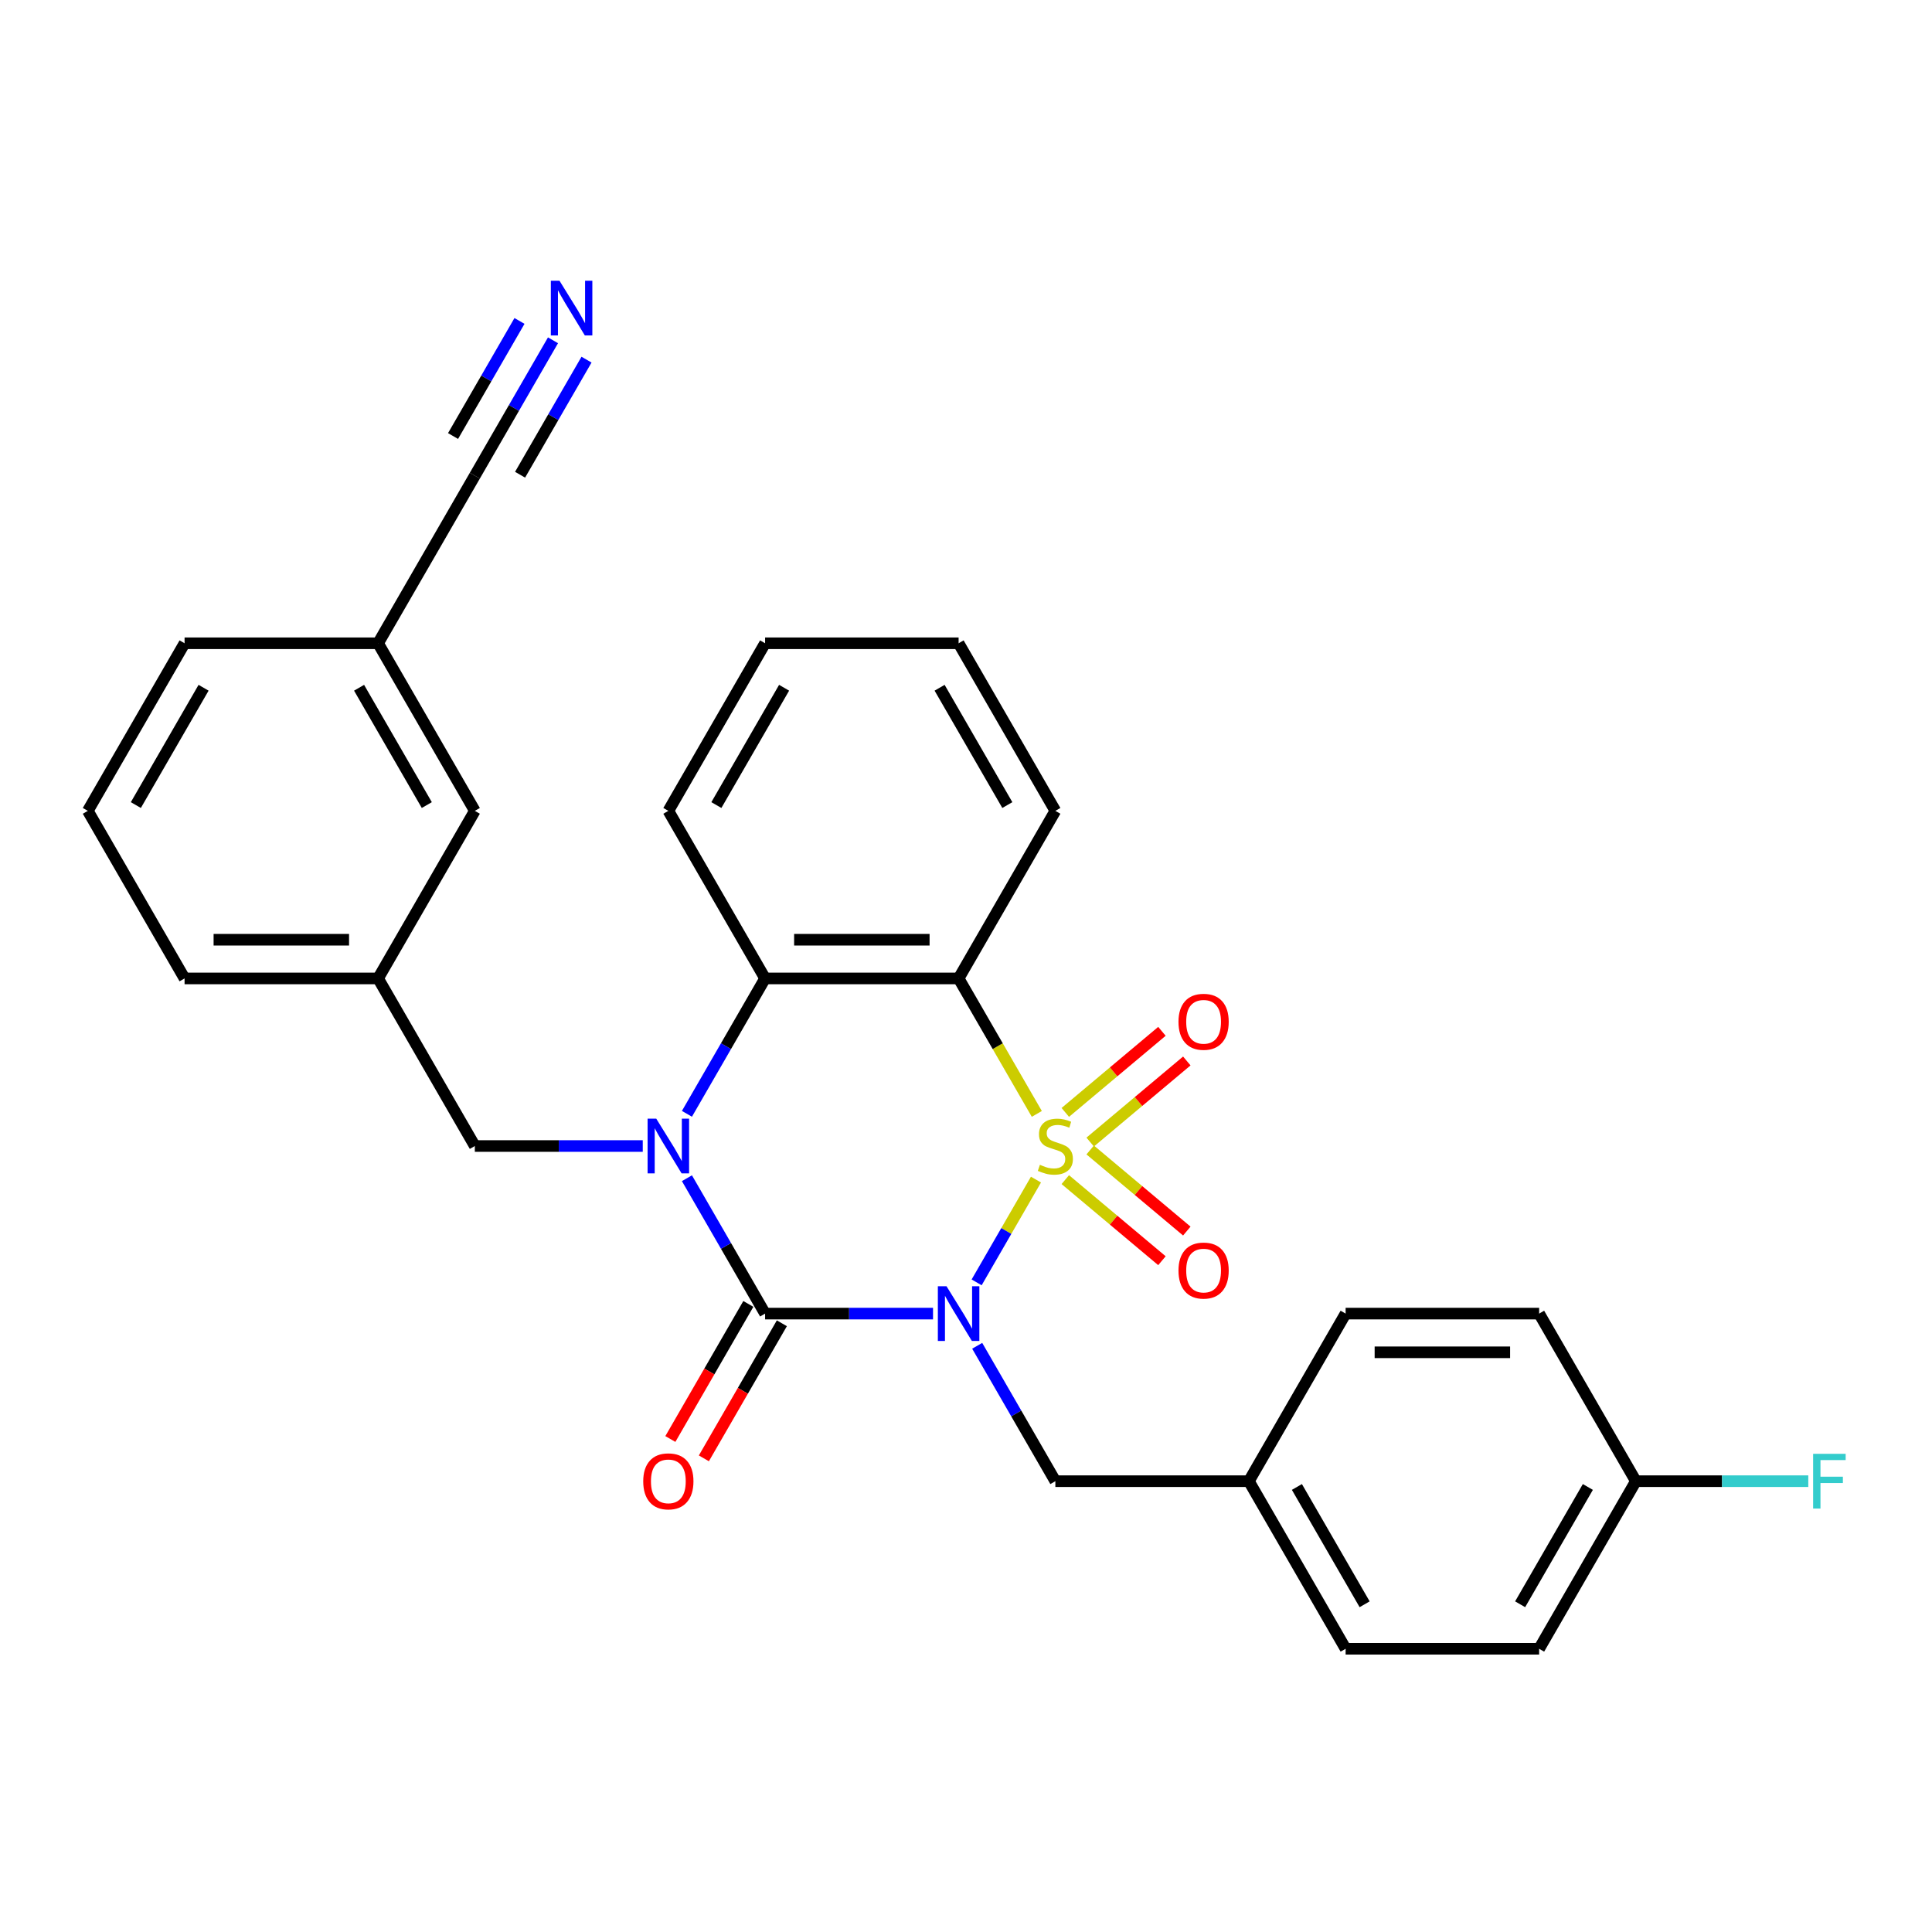 <?xml version='1.0' encoding='iso-8859-1'?>
<svg version='1.1' baseProfile='full'
              xmlns='http://www.w3.org/2000/svg'
                      xmlns:rdkit='http://www.rdkit.org/xml'
                      xmlns:xlink='http://www.w3.org/1999/xlink'
                  xml:space='preserve'
width='1000px' height='1000px' viewBox='0 0 1000 1000'>
<!-- END OF HEADER -->
<rect style='opacity:1.0;fill:#FFFFFF;stroke:none' width='1000' height='1000' x='0' y='0'> </rect>
<path class='bond-0' d='M 536.216,610.561 L 520.86,637.158' style='fill:none;fill-rule:evenodd;stroke:#CCCC00;stroke-width:6px;stroke-linecap:butt;stroke-linejoin:miter;stroke-opacity:1' />
<path class='bond-0' d='M 520.86,637.158 L 505.504,663.755' style='fill:none;fill-rule:evenodd;stroke:#0000FF;stroke-width:6px;stroke-linecap:butt;stroke-linejoin:miter;stroke-opacity:1' />
<path class='bond-3' d='M 536.655,576.553 L 516.414,541.494' style='fill:none;fill-rule:evenodd;stroke:#CCCC00;stroke-width:6px;stroke-linecap:butt;stroke-linejoin:miter;stroke-opacity:1' />
<path class='bond-3' d='M 516.414,541.494 L 496.173,506.436' style='fill:none;fill-rule:evenodd;stroke:#000000;stroke-width:6px;stroke-linecap:butt;stroke-linejoin:miter;stroke-opacity:1' />
<path class='bond-5' d='M 564.275,591.129 L 589.283,570.145' style='fill:none;fill-rule:evenodd;stroke:#CCCC00;stroke-width:6px;stroke-linecap:butt;stroke-linejoin:miter;stroke-opacity:1' />
<path class='bond-5' d='M 589.283,570.145 L 614.292,549.16' style='fill:none;fill-rule:evenodd;stroke:#FF0000;stroke-width:6px;stroke-linecap:butt;stroke-linejoin:miter;stroke-opacity:1' />
<path class='bond-5' d='M 551.399,575.784 L 576.407,554.799' style='fill:none;fill-rule:evenodd;stroke:#CCCC00;stroke-width:6px;stroke-linecap:butt;stroke-linejoin:miter;stroke-opacity:1' />
<path class='bond-5' d='M 576.407,554.799 L 601.415,533.815' style='fill:none;fill-rule:evenodd;stroke:#FF0000;stroke-width:6px;stroke-linecap:butt;stroke-linejoin:miter;stroke-opacity:1' />
<path class='bond-6' d='M 551.399,610.57 L 576.407,631.554' style='fill:none;fill-rule:evenodd;stroke:#CCCC00;stroke-width:6px;stroke-linecap:butt;stroke-linejoin:miter;stroke-opacity:1' />
<path class='bond-6' d='M 576.407,631.554 L 601.415,652.539' style='fill:none;fill-rule:evenodd;stroke:#FF0000;stroke-width:6px;stroke-linecap:butt;stroke-linejoin:miter;stroke-opacity:1' />
<path class='bond-6' d='M 564.275,595.224 L 589.283,616.209' style='fill:none;fill-rule:evenodd;stroke:#CCCC00;stroke-width:6px;stroke-linecap:butt;stroke-linejoin:miter;stroke-opacity:1' />
<path class='bond-6' d='M 589.283,616.209 L 614.292,637.193' style='fill:none;fill-rule:evenodd;stroke:#FF0000;stroke-width:6px;stroke-linecap:butt;stroke-linejoin:miter;stroke-opacity:1' />
<path class='bond-1' d='M 482.929,679.918 L 439.471,679.918' style='fill:none;fill-rule:evenodd;stroke:#0000FF;stroke-width:6px;stroke-linecap:butt;stroke-linejoin:miter;stroke-opacity:1' />
<path class='bond-1' d='M 439.471,679.918 L 396.013,679.918' style='fill:none;fill-rule:evenodd;stroke:#000000;stroke-width:6px;stroke-linecap:butt;stroke-linejoin:miter;stroke-opacity:1' />
<path class='bond-7' d='M 505.794,696.582 L 526.023,731.62' style='fill:none;fill-rule:evenodd;stroke:#0000FF;stroke-width:6px;stroke-linecap:butt;stroke-linejoin:miter;stroke-opacity:1' />
<path class='bond-7' d='M 526.023,731.62 L 546.253,766.658' style='fill:none;fill-rule:evenodd;stroke:#000000;stroke-width:6px;stroke-linecap:butt;stroke-linejoin:miter;stroke-opacity:1' />
<path class='bond-10' d='M 387.339,674.91 L 367.156,709.868' style='fill:none;fill-rule:evenodd;stroke:#000000;stroke-width:6px;stroke-linecap:butt;stroke-linejoin:miter;stroke-opacity:1' />
<path class='bond-10' d='M 367.156,709.868 L 346.973,744.826' style='fill:none;fill-rule:evenodd;stroke:#FF0000;stroke-width:6px;stroke-linecap:butt;stroke-linejoin:miter;stroke-opacity:1' />
<path class='bond-10' d='M 404.687,684.926 L 384.504,719.884' style='fill:none;fill-rule:evenodd;stroke:#000000;stroke-width:6px;stroke-linecap:butt;stroke-linejoin:miter;stroke-opacity:1' />
<path class='bond-10' d='M 384.504,719.884 L 364.321,754.842' style='fill:none;fill-rule:evenodd;stroke:#FF0000;stroke-width:6px;stroke-linecap:butt;stroke-linejoin:miter;stroke-opacity:1' />
<path class='bond-29' d='M 396.013,679.918 L 375.784,644.879' style='fill:none;fill-rule:evenodd;stroke:#000000;stroke-width:6px;stroke-linecap:butt;stroke-linejoin:miter;stroke-opacity:1' />
<path class='bond-29' d='M 375.784,644.879 L 355.554,609.841' style='fill:none;fill-rule:evenodd;stroke:#0000FF;stroke-width:6px;stroke-linecap:butt;stroke-linejoin:miter;stroke-opacity:1' />
<path class='bond-2' d='M 355.554,576.513 L 375.784,541.474' style='fill:none;fill-rule:evenodd;stroke:#0000FF;stroke-width:6px;stroke-linecap:butt;stroke-linejoin:miter;stroke-opacity:1' />
<path class='bond-2' d='M 375.784,541.474 L 396.013,506.436' style='fill:none;fill-rule:evenodd;stroke:#000000;stroke-width:6px;stroke-linecap:butt;stroke-linejoin:miter;stroke-opacity:1' />
<path class='bond-8' d='M 332.69,593.177 L 289.232,593.177' style='fill:none;fill-rule:evenodd;stroke:#0000FF;stroke-width:6px;stroke-linecap:butt;stroke-linejoin:miter;stroke-opacity:1' />
<path class='bond-8' d='M 289.232,593.177 L 245.774,593.177' style='fill:none;fill-rule:evenodd;stroke:#000000;stroke-width:6px;stroke-linecap:butt;stroke-linejoin:miter;stroke-opacity:1' />
<path class='bond-4' d='M 496.173,506.436 L 396.013,506.436' style='fill:none;fill-rule:evenodd;stroke:#000000;stroke-width:6px;stroke-linecap:butt;stroke-linejoin:miter;stroke-opacity:1' />
<path class='bond-4' d='M 481.149,486.404 L 411.037,486.404' style='fill:none;fill-rule:evenodd;stroke:#000000;stroke-width:6px;stroke-linecap:butt;stroke-linejoin:miter;stroke-opacity:1' />
<path class='bond-15' d='M 496.173,506.436 L 546.253,419.695' style='fill:none;fill-rule:evenodd;stroke:#000000;stroke-width:6px;stroke-linecap:butt;stroke-linejoin:miter;stroke-opacity:1' />
<path class='bond-19' d='M 396.013,506.436 L 345.934,419.695' style='fill:none;fill-rule:evenodd;stroke:#000000;stroke-width:6px;stroke-linecap:butt;stroke-linejoin:miter;stroke-opacity:1' />
<path class='bond-13' d='M 546.253,766.658 L 646.412,766.658' style='fill:none;fill-rule:evenodd;stroke:#000000;stroke-width:6px;stroke-linecap:butt;stroke-linejoin:miter;stroke-opacity:1' />
<path class='bond-12' d='M 245.774,593.177 L 195.694,506.436' style='fill:none;fill-rule:evenodd;stroke:#000000;stroke-width:6px;stroke-linecap:butt;stroke-linejoin:miter;stroke-opacity:1' />
<path class='bond-9' d='M 286.233,176.137 L 266.003,211.175' style='fill:none;fill-rule:evenodd;stroke:#0000FF;stroke-width:6px;stroke-linecap:butt;stroke-linejoin:miter;stroke-opacity:1' />
<path class='bond-9' d='M 266.003,211.175 L 245.774,246.213' style='fill:none;fill-rule:evenodd;stroke:#000000;stroke-width:6px;stroke-linecap:butt;stroke-linejoin:miter;stroke-opacity:1' />
<path class='bond-9' d='M 268.885,166.121 L 251.69,195.903' style='fill:none;fill-rule:evenodd;stroke:#0000FF;stroke-width:6px;stroke-linecap:butt;stroke-linejoin:miter;stroke-opacity:1' />
<path class='bond-9' d='M 251.69,195.903 L 234.495,225.686' style='fill:none;fill-rule:evenodd;stroke:#000000;stroke-width:6px;stroke-linecap:butt;stroke-linejoin:miter;stroke-opacity:1' />
<path class='bond-9' d='M 303.581,186.153 L 286.386,215.935' style='fill:none;fill-rule:evenodd;stroke:#0000FF;stroke-width:6px;stroke-linecap:butt;stroke-linejoin:miter;stroke-opacity:1' />
<path class='bond-9' d='M 286.386,215.935 L 269.191,245.718' style='fill:none;fill-rule:evenodd;stroke:#000000;stroke-width:6px;stroke-linecap:butt;stroke-linejoin:miter;stroke-opacity:1' />
<path class='bond-11' d='M 245.774,246.213 L 195.694,332.954' style='fill:none;fill-rule:evenodd;stroke:#000000;stroke-width:6px;stroke-linecap:butt;stroke-linejoin:miter;stroke-opacity:1' />
<path class='bond-16' d='M 195.694,506.436 L 245.774,419.695' style='fill:none;fill-rule:evenodd;stroke:#000000;stroke-width:6px;stroke-linecap:butt;stroke-linejoin:miter;stroke-opacity:1' />
<path class='bond-25' d='M 195.694,506.436 L 95.534,506.436' style='fill:none;fill-rule:evenodd;stroke:#000000;stroke-width:6px;stroke-linecap:butt;stroke-linejoin:miter;stroke-opacity:1' />
<path class='bond-25' d='M 180.67,486.404 L 110.558,486.404' style='fill:none;fill-rule:evenodd;stroke:#000000;stroke-width:6px;stroke-linecap:butt;stroke-linejoin:miter;stroke-opacity:1' />
<path class='bond-20' d='M 646.412,766.658 L 696.492,679.918' style='fill:none;fill-rule:evenodd;stroke:#000000;stroke-width:6px;stroke-linecap:butt;stroke-linejoin:miter;stroke-opacity:1' />
<path class='bond-21' d='M 646.412,766.658 L 696.492,853.399' style='fill:none;fill-rule:evenodd;stroke:#000000;stroke-width:6px;stroke-linecap:butt;stroke-linejoin:miter;stroke-opacity:1' />
<path class='bond-21' d='M 671.273,769.653 L 706.328,830.372' style='fill:none;fill-rule:evenodd;stroke:#000000;stroke-width:6px;stroke-linecap:butt;stroke-linejoin:miter;stroke-opacity:1' />
<path class='bond-14' d='M 195.694,332.954 L 245.774,419.695' style='fill:none;fill-rule:evenodd;stroke:#000000;stroke-width:6px;stroke-linecap:butt;stroke-linejoin:miter;stroke-opacity:1' />
<path class='bond-14' d='M 185.858,355.981 L 220.914,416.7' style='fill:none;fill-rule:evenodd;stroke:#000000;stroke-width:6px;stroke-linecap:butt;stroke-linejoin:miter;stroke-opacity:1' />
<path class='bond-32' d='M 195.694,332.954 L 95.534,332.954' style='fill:none;fill-rule:evenodd;stroke:#000000;stroke-width:6px;stroke-linecap:butt;stroke-linejoin:miter;stroke-opacity:1' />
<path class='bond-27' d='M 546.253,419.695 L 496.173,332.954' style='fill:none;fill-rule:evenodd;stroke:#000000;stroke-width:6px;stroke-linecap:butt;stroke-linejoin:miter;stroke-opacity:1' />
<path class='bond-27' d='M 521.393,416.7 L 486.337,355.981' style='fill:none;fill-rule:evenodd;stroke:#000000;stroke-width:6px;stroke-linecap:butt;stroke-linejoin:miter;stroke-opacity:1' />
<path class='bond-17' d='M 846.732,766.658 L 796.652,853.399' style='fill:none;fill-rule:evenodd;stroke:#000000;stroke-width:6px;stroke-linecap:butt;stroke-linejoin:miter;stroke-opacity:1' />
<path class='bond-17' d='M 821.872,769.653 L 786.816,830.372' style='fill:none;fill-rule:evenodd;stroke:#000000;stroke-width:6px;stroke-linecap:butt;stroke-linejoin:miter;stroke-opacity:1' />
<path class='bond-18' d='M 846.732,766.658 L 891.35,766.658' style='fill:none;fill-rule:evenodd;stroke:#000000;stroke-width:6px;stroke-linecap:butt;stroke-linejoin:miter;stroke-opacity:1' />
<path class='bond-18' d='M 891.35,766.658 L 935.967,766.658' style='fill:none;fill-rule:evenodd;stroke:#33CCCC;stroke-width:6px;stroke-linecap:butt;stroke-linejoin:miter;stroke-opacity:1' />
<path class='bond-31' d='M 846.732,766.658 L 796.652,679.918' style='fill:none;fill-rule:evenodd;stroke:#000000;stroke-width:6px;stroke-linecap:butt;stroke-linejoin:miter;stroke-opacity:1' />
<path class='bond-30' d='M 345.934,419.695 L 396.013,332.954' style='fill:none;fill-rule:evenodd;stroke:#000000;stroke-width:6px;stroke-linecap:butt;stroke-linejoin:miter;stroke-opacity:1' />
<path class='bond-30' d='M 370.794,416.7 L 405.85,355.981' style='fill:none;fill-rule:evenodd;stroke:#000000;stroke-width:6px;stroke-linecap:butt;stroke-linejoin:miter;stroke-opacity:1' />
<path class='bond-23' d='M 696.492,679.918 L 796.652,679.918' style='fill:none;fill-rule:evenodd;stroke:#000000;stroke-width:6px;stroke-linecap:butt;stroke-linejoin:miter;stroke-opacity:1' />
<path class='bond-23' d='M 711.516,699.949 L 781.628,699.949' style='fill:none;fill-rule:evenodd;stroke:#000000;stroke-width:6px;stroke-linecap:butt;stroke-linejoin:miter;stroke-opacity:1' />
<path class='bond-22' d='M 696.492,853.399 L 796.652,853.399' style='fill:none;fill-rule:evenodd;stroke:#000000;stroke-width:6px;stroke-linecap:butt;stroke-linejoin:miter;stroke-opacity:1' />
<path class='bond-24' d='M 45.455,419.695 L 95.534,506.436' style='fill:none;fill-rule:evenodd;stroke:#000000;stroke-width:6px;stroke-linecap:butt;stroke-linejoin:miter;stroke-opacity:1' />
<path class='bond-26' d='M 45.455,419.695 L 95.534,332.954' style='fill:none;fill-rule:evenodd;stroke:#000000;stroke-width:6px;stroke-linecap:butt;stroke-linejoin:miter;stroke-opacity:1' />
<path class='bond-26' d='M 70.315,416.7 L 105.371,355.981' style='fill:none;fill-rule:evenodd;stroke:#000000;stroke-width:6px;stroke-linecap:butt;stroke-linejoin:miter;stroke-opacity:1' />
<path class='bond-28' d='M 496.173,332.954 L 396.013,332.954' style='fill:none;fill-rule:evenodd;stroke:#000000;stroke-width:6px;stroke-linecap:butt;stroke-linejoin:miter;stroke-opacity:1' />
<path  class='atom-0' d='M 538.253 602.897
Q 538.573 603.017, 539.893 603.577
Q 541.213 604.137, 542.653 604.497
Q 544.133 604.817, 545.573 604.817
Q 548.253 604.817, 549.813 603.537
Q 551.373 602.217, 551.373 599.937
Q 551.373 598.377, 550.573 597.417
Q 549.813 596.457, 548.613 595.937
Q 547.413 595.417, 545.413 594.817
Q 542.893 594.057, 541.373 593.337
Q 539.893 592.617, 538.813 591.097
Q 537.773 589.577, 537.773 587.017
Q 537.773 583.457, 540.173 581.257
Q 542.613 579.057, 547.413 579.057
Q 550.693 579.057, 554.413 580.617
L 553.493 583.697
Q 550.093 582.297, 547.533 582.297
Q 544.773 582.297, 543.253 583.457
Q 541.733 584.577, 541.773 586.537
Q 541.773 588.057, 542.533 588.977
Q 543.333 589.897, 544.453 590.417
Q 545.613 590.937, 547.533 591.537
Q 550.093 592.337, 551.613 593.137
Q 553.133 593.937, 554.213 595.577
Q 555.333 597.177, 555.333 599.937
Q 555.333 603.857, 552.693 605.977
Q 550.093 608.057, 545.733 608.057
Q 543.213 608.057, 541.293 607.497
Q 539.413 606.977, 537.173 606.057
L 538.253 602.897
' fill='#CCCC00'/>
<path  class='atom-1' d='M 489.913 665.758
L 499.193 680.758
Q 500.113 682.238, 501.593 684.918
Q 503.073 687.598, 503.153 687.758
L 503.153 665.758
L 506.913 665.758
L 506.913 694.078
L 503.033 694.078
L 493.073 677.678
Q 491.913 675.758, 490.673 673.558
Q 489.473 671.358, 489.113 670.678
L 489.113 694.078
L 485.433 694.078
L 485.433 665.758
L 489.913 665.758
' fill='#0000FF'/>
<path  class='atom-3' d='M 339.674 579.017
L 348.954 594.017
Q 349.874 595.497, 351.354 598.177
Q 352.834 600.857, 352.914 601.017
L 352.914 579.017
L 356.674 579.017
L 356.674 607.337
L 352.794 607.337
L 342.834 590.937
Q 341.674 589.017, 340.434 586.817
Q 339.234 584.617, 338.874 583.937
L 338.874 607.337
L 335.194 607.337
L 335.194 579.017
L 339.674 579.017
' fill='#0000FF'/>
<path  class='atom-6' d='M 609.98 528.875
Q 609.98 522.075, 613.34 518.275
Q 616.7 514.475, 622.98 514.475
Q 629.26 514.475, 632.62 518.275
Q 635.98 522.075, 635.98 528.875
Q 635.98 535.755, 632.58 539.675
Q 629.18 543.555, 622.98 543.555
Q 616.74 543.555, 613.34 539.675
Q 609.98 535.795, 609.98 528.875
M 622.98 540.355
Q 627.3 540.355, 629.62 537.475
Q 631.98 534.555, 631.98 528.875
Q 631.98 523.315, 629.62 520.515
Q 627.3 517.675, 622.98 517.675
Q 618.66 517.675, 616.3 520.475
Q 613.98 523.275, 613.98 528.875
Q 613.98 534.595, 616.3 537.475
Q 618.66 540.355, 622.98 540.355
' fill='#FF0000'/>
<path  class='atom-7' d='M 609.98 657.638
Q 609.98 650.838, 613.34 647.038
Q 616.7 643.238, 622.98 643.238
Q 629.26 643.238, 632.62 647.038
Q 635.98 650.838, 635.98 657.638
Q 635.98 664.518, 632.58 668.438
Q 629.18 672.318, 622.98 672.318
Q 616.74 672.318, 613.34 668.438
Q 609.98 664.558, 609.98 657.638
M 622.98 669.118
Q 627.3 669.118, 629.62 666.238
Q 631.98 663.318, 631.98 657.638
Q 631.98 652.078, 629.62 649.278
Q 627.3 646.438, 622.98 646.438
Q 618.66 646.438, 616.3 649.238
Q 613.98 652.038, 613.98 657.638
Q 613.98 663.358, 616.3 666.238
Q 618.66 669.118, 622.98 669.118
' fill='#FF0000'/>
<path  class='atom-10' d='M 289.594 145.313
L 298.874 160.313
Q 299.794 161.793, 301.274 164.473
Q 302.754 167.153, 302.834 167.313
L 302.834 145.313
L 306.594 145.313
L 306.594 173.633
L 302.714 173.633
L 292.754 157.233
Q 291.594 155.313, 290.354 153.113
Q 289.154 150.913, 288.794 150.233
L 288.794 173.633
L 285.114 173.633
L 285.114 145.313
L 289.594 145.313
' fill='#0000FF'/>
<path  class='atom-11' d='M 332.934 766.738
Q 332.934 759.938, 336.294 756.138
Q 339.654 752.338, 345.934 752.338
Q 352.214 752.338, 355.574 756.138
Q 358.934 759.938, 358.934 766.738
Q 358.934 773.618, 355.534 777.538
Q 352.134 781.418, 345.934 781.418
Q 339.694 781.418, 336.294 777.538
Q 332.934 773.658, 332.934 766.738
M 345.934 778.218
Q 350.254 778.218, 352.574 775.338
Q 354.934 772.418, 354.934 766.738
Q 354.934 761.178, 352.574 758.378
Q 350.254 755.538, 345.934 755.538
Q 341.614 755.538, 339.254 758.338
Q 336.934 761.138, 336.934 766.738
Q 336.934 772.458, 339.254 775.338
Q 341.614 778.218, 345.934 778.218
' fill='#FF0000'/>
<path  class='atom-19' d='M 938.471 752.498
L 955.311 752.498
L 955.311 755.738
L 942.271 755.738
L 942.271 764.338
L 953.871 764.338
L 953.871 767.618
L 942.271 767.618
L 942.271 780.818
L 938.471 780.818
L 938.471 752.498
' fill='#33CCCC'/>
</svg>

